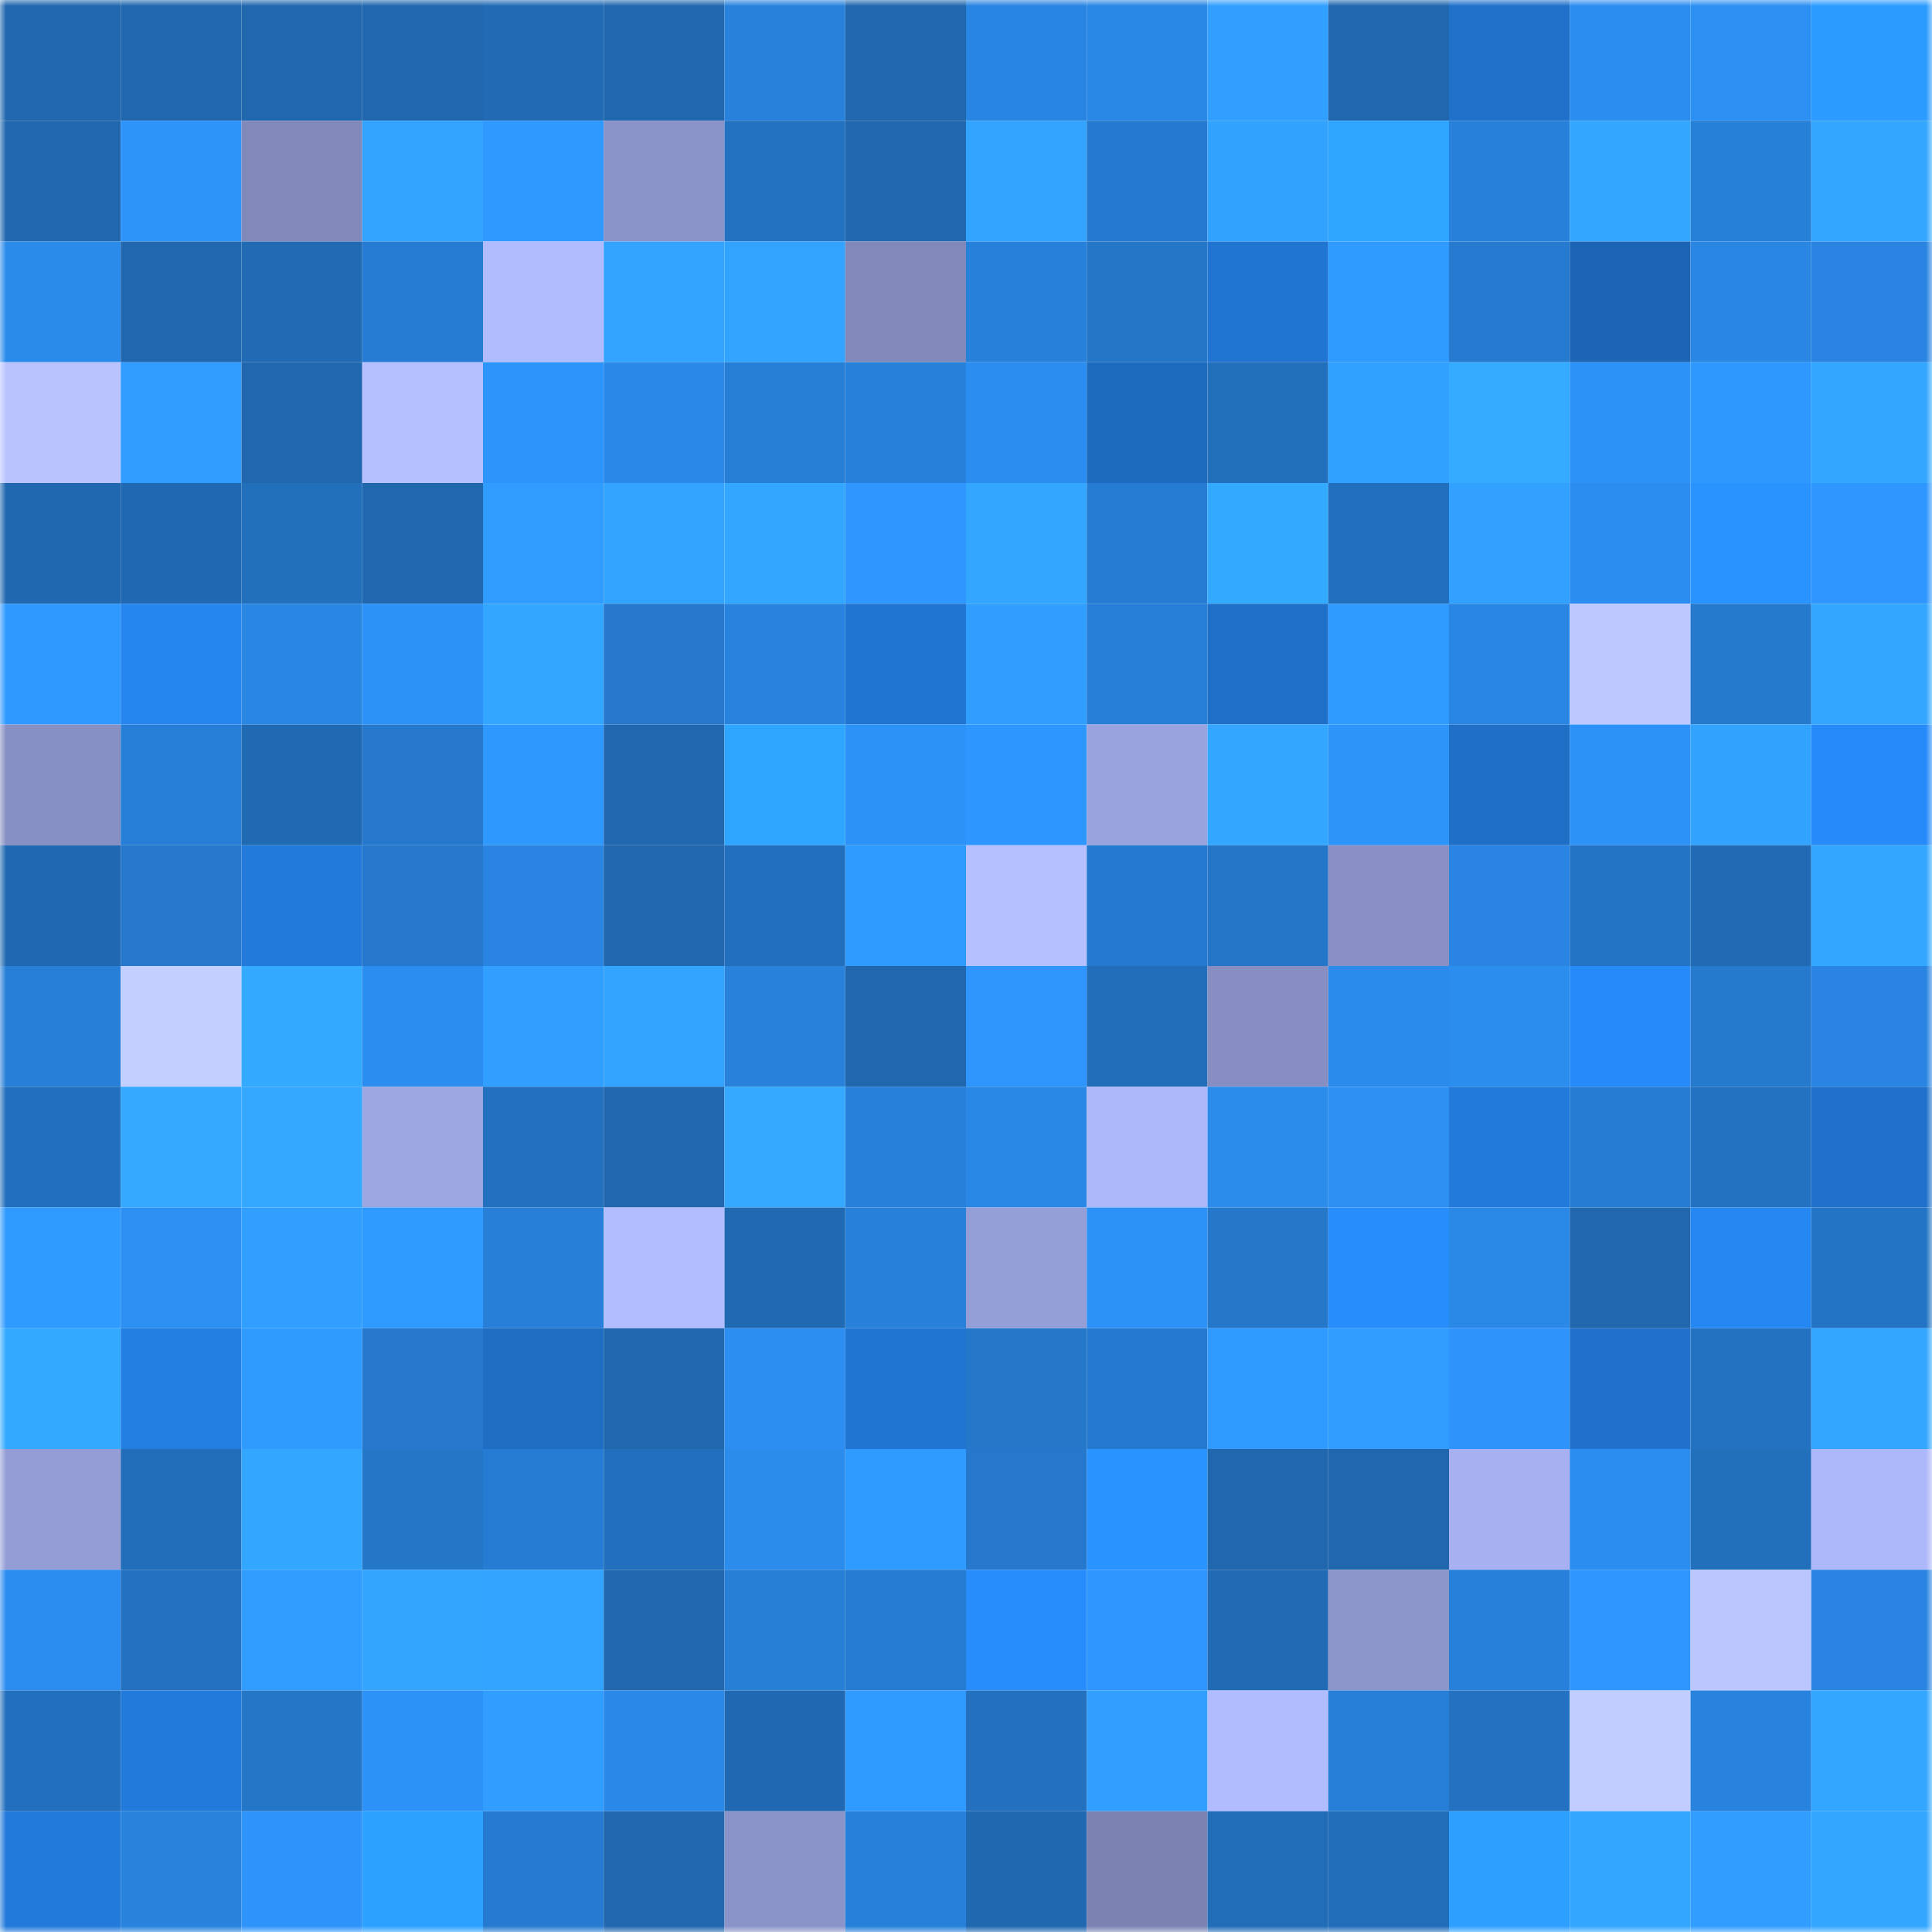 <svg viewBox="0 0 160 160" fill="none" role="img" xmlns="http://www.w3.org/2000/svg" width="240" height="240" name="ens%2Clilaq.eth"><mask id="893820696" mask-type="alpha" maskUnits="userSpaceOnUse" x="0" y="0" width="160" height="160"><rect width="160" height="160" fill="#FFFFFF"></rect></mask><g mask="url(#893820696)"><rect x="0" y="0" width="10" height="10" fill="#2067ae"></rect><rect x="10" y="0" width="10" height="10" fill="#2067ae"></rect><rect x="20" y="0" width="10" height="10" fill="#2067ae"></rect><rect x="30" y="0" width="10" height="10" fill="#2067ae"></rect><rect x="40" y="0" width="10" height="10" fill="#216bb5"></rect><rect x="50" y="0" width="10" height="10" fill="#2067ae"></rect><rect x="60" y="0" width="10" height="10" fill="#2882dc"></rect><rect x="70" y="0" width="10" height="10" fill="#2067ae"></rect><rect x="80" y="0" width="10" height="10" fill="#2985e2"></rect><rect x="90" y="0" width="10" height="10" fill="#2987e5"></rect><rect x="100" y="0" width="10" height="10" fill="#319fff"></rect><rect x="110" y="0" width="10" height="10" fill="#2067ae"></rect><rect x="120" y="0" width="10" height="10" fill="#1f71ca"></rect><rect x="130" y="0" width="10" height="10" fill="#2b8df0"></rect><rect x="140" y="0" width="10" height="10" fill="#2c8ff2"></rect><rect x="150" y="0" width="10" height="10" fill="#2b9bff"></rect><rect x="0" y="10" width="10" height="10" fill="#2067ae"></rect><rect x="10" y="10" width="10" height="10" fill="#2d94fa"></rect><rect x="20" y="10" width="10" height="10" fill="#8189ba"></rect><rect x="30" y="10" width="10" height="10" fill="#32a3ff"></rect><rect x="40" y="10" width="10" height="10" fill="#2f99ff"></rect><rect x="50" y="10" width="10" height="10" fill="#8a93c8"></rect><rect x="60" y="10" width="10" height="10" fill="#2372c1"></rect><rect x="70" y="10" width="10" height="10" fill="#2067ae"></rect><rect x="80" y="10" width="10" height="10" fill="#32a3ff"></rect><rect x="90" y="10" width="10" height="10" fill="#257acf"></rect><rect x="100" y="10" width="10" height="10" fill="#32a2ff"></rect><rect x="110" y="10" width="10" height="10" fill="#2ea6ff"></rect><rect x="120" y="10" width="10" height="10" fill="#2780d9"></rect><rect x="130" y="10" width="10" height="10" fill="#33a7ff"></rect><rect x="140" y="10" width="10" height="10" fill="#2780d8"></rect><rect x="150" y="10" width="10" height="10" fill="#33a7ff"></rect><rect x="0" y="20" width="10" height="10" fill="#2b8beb"></rect><rect x="10" y="20" width="10" height="10" fill="#2067ae"></rect><rect x="20" y="20" width="10" height="10" fill="#216bb4"></rect><rect x="30" y="20" width="10" height="10" fill="#267cd2"></rect><rect x="40" y="20" width="10" height="10" fill="#b1bcff"></rect><rect x="50" y="20" width="10" height="10" fill="#32a3ff"></rect><rect x="60" y="20" width="10" height="10" fill="#32a3ff"></rect><rect x="70" y="20" width="10" height="10" fill="#8089b9"></rect><rect x="80" y="20" width="10" height="10" fill="#2781da"></rect><rect x="90" y="20" width="10" height="10" fill="#2476c7"></rect><rect x="100" y="20" width="10" height="10" fill="#2075d2"></rect><rect x="110" y="20" width="10" height="10" fill="#2f9aff"></rect><rect x="120" y="20" width="10" height="10" fill="#267bd0"></rect><rect x="130" y="20" width="10" height="10" fill="#1c65b4"></rect><rect x="140" y="20" width="10" height="10" fill="#2986e3"></rect><rect x="150" y="20" width="10" height="10" fill="#2985e1"></rect><rect x="0" y="30" width="10" height="10" fill="#b9c4ff"></rect><rect x="10" y="30" width="10" height="10" fill="#309cff"></rect><rect x="20" y="30" width="10" height="10" fill="#2067ae"></rect><rect x="30" y="30" width="10" height="10" fill="#b4c0ff"></rect><rect x="40" y="30" width="10" height="10" fill="#2d94fb"></rect><rect x="50" y="30" width="10" height="10" fill="#2a89e8"></rect><rect x="60" y="30" width="10" height="10" fill="#277ed5"></rect><rect x="70" y="30" width="10" height="10" fill="#2781da"></rect><rect x="80" y="30" width="10" height="10" fill="#2b8df0"></rect><rect x="90" y="30" width="10" height="10" fill="#1d6bbf"></rect><rect x="100" y="30" width="10" height="10" fill="#226fbc"></rect><rect x="110" y="30" width="10" height="10" fill="#31a1ff"></rect><rect x="120" y="30" width="10" height="10" fill="#34abff"></rect><rect x="130" y="30" width="10" height="10" fill="#2d92f7"></rect><rect x="140" y="30" width="10" height="10" fill="#2e98ff"></rect><rect x="150" y="30" width="10" height="10" fill="#33a7ff"></rect><rect x="0" y="40" width="10" height="10" fill="#2068af"></rect><rect x="10" y="40" width="10" height="10" fill="#2069b2"></rect><rect x="20" y="40" width="10" height="10" fill="#226fbc"></rect><rect x="30" y="40" width="10" height="10" fill="#2067ae"></rect><rect x="40" y="40" width="10" height="10" fill="#309cff"></rect><rect x="50" y="40" width="10" height="10" fill="#32a3ff"></rect><rect x="60" y="40" width="10" height="10" fill="#33a7ff"></rect><rect x="70" y="40" width="10" height="10" fill="#2e96fe"></rect><rect x="80" y="40" width="10" height="10" fill="#33a6ff"></rect><rect x="90" y="40" width="10" height="10" fill="#267cd2"></rect><rect x="100" y="40" width="10" height="10" fill="#34aaff"></rect><rect x="110" y="40" width="10" height="10" fill="#226fbd"></rect><rect x="120" y="40" width="10" height="10" fill="#31a0ff"></rect><rect x="130" y="40" width="10" height="10" fill="#2b8df0"></rect><rect x="140" y="40" width="10" height="10" fill="#2993ff"></rect><rect x="150" y="40" width="10" height="10" fill="#2e96fe"></rect><rect x="0" y="50" width="10" height="10" fill="#2f99ff"></rect><rect x="10" y="50" width="10" height="10" fill="#2586f0"></rect><rect x="20" y="50" width="10" height="10" fill="#2986e3"></rect><rect x="30" y="50" width="10" height="10" fill="#2d92f7"></rect><rect x="40" y="50" width="10" height="10" fill="#33a6ff"></rect><rect x="50" y="50" width="10" height="10" fill="#2578cb"></rect><rect x="60" y="50" width="10" height="10" fill="#2883de"></rect><rect x="70" y="50" width="10" height="10" fill="#2075d2"></rect><rect x="80" y="50" width="10" height="10" fill="#309eff"></rect><rect x="90" y="50" width="10" height="10" fill="#277ed6"></rect><rect x="100" y="50" width="10" height="10" fill="#1f70c9"></rect><rect x="110" y="50" width="10" height="10" fill="#2f9aff"></rect><rect x="120" y="50" width="10" height="10" fill="#2986e2"></rect><rect x="130" y="50" width="10" height="10" fill="#bcc8ff"></rect><rect x="140" y="50" width="10" height="10" fill="#257ace"></rect><rect x="150" y="50" width="10" height="10" fill="#33a7ff"></rect><rect x="0" y="60" width="10" height="10" fill="#8790c3"></rect><rect x="10" y="60" width="10" height="10" fill="#277ed6"></rect><rect x="20" y="60" width="10" height="10" fill="#206ab3"></rect><rect x="30" y="60" width="10" height="10" fill="#2578cb"></rect><rect x="40" y="60" width="10" height="10" fill="#2f98ff"></rect><rect x="50" y="60" width="10" height="10" fill="#2067ae"></rect><rect x="60" y="60" width="10" height="10" fill="#2ea5ff"></rect><rect x="70" y="60" width="10" height="10" fill="#2d92f7"></rect><rect x="80" y="60" width="10" height="10" fill="#2e97ff"></rect><rect x="90" y="60" width="10" height="10" fill="#99a3dd"></rect><rect x="100" y="60" width="10" height="10" fill="#33a7ff"></rect><rect x="110" y="60" width="10" height="10" fill="#2d94fa"></rect><rect x="120" y="60" width="10" height="10" fill="#1f6fc7"></rect><rect x="130" y="60" width="10" height="10" fill="#2d92f7"></rect><rect x="140" y="60" width="10" height="10" fill="#32a2ff"></rect><rect x="150" y="60" width="10" height="10" fill="#268af8"></rect><rect x="0" y="70" width="10" height="10" fill="#2069b2"></rect><rect x="10" y="70" width="10" height="10" fill="#2578cb"></rect><rect x="20" y="70" width="10" height="10" fill="#227ada"></rect><rect x="30" y="70" width="10" height="10" fill="#2578cb"></rect><rect x="40" y="70" width="10" height="10" fill="#2985e1"></rect><rect x="50" y="70" width="10" height="10" fill="#2067ae"></rect><rect x="60" y="70" width="10" height="10" fill="#2270bd"></rect><rect x="70" y="70" width="10" height="10" fill="#2f9aff"></rect><rect x="80" y="70" width="10" height="10" fill="#b4c0ff"></rect><rect x="90" y="70" width="10" height="10" fill="#257acf"></rect><rect x="100" y="70" width="10" height="10" fill="#2476c8"></rect><rect x="110" y="70" width="10" height="10" fill="#8890c4"></rect><rect x="120" y="70" width="10" height="10" fill="#2985e1"></rect><rect x="130" y="70" width="10" height="10" fill="#2374c4"></rect><rect x="140" y="70" width="10" height="10" fill="#216bb4"></rect><rect x="150" y="70" width="10" height="10" fill="#33a7ff"></rect><rect x="0" y="80" width="10" height="10" fill="#277fd7"></rect><rect x="10" y="80" width="10" height="10" fill="#c3d0ff"></rect><rect x="20" y="80" width="10" height="10" fill="#34aaff"></rect><rect x="30" y="80" width="10" height="10" fill="#2b8df0"></rect><rect x="40" y="80" width="10" height="10" fill="#319fff"></rect><rect x="50" y="80" width="10" height="10" fill="#32a3ff"></rect><rect x="60" y="80" width="10" height="10" fill="#2882dc"></rect><rect x="70" y="80" width="10" height="10" fill="#2067ae"></rect><rect x="80" y="80" width="10" height="10" fill="#2e95fd"></rect><rect x="90" y="80" width="10" height="10" fill="#216db9"></rect><rect x="100" y="80" width="10" height="10" fill="#878fc2"></rect><rect x="110" y="80" width="10" height="10" fill="#2b8bec"></rect><rect x="120" y="80" width="10" height="10" fill="#2b8dee"></rect><rect x="130" y="80" width="10" height="10" fill="#268af8"></rect><rect x="140" y="80" width="10" height="10" fill="#257ace"></rect><rect x="150" y="80" width="10" height="10" fill="#2985e1"></rect><rect x="0" y="90" width="10" height="10" fill="#226fbd"></rect><rect x="10" y="90" width="10" height="10" fill="#34a9ff"></rect><rect x="20" y="90" width="10" height="10" fill="#34a8ff"></rect><rect x="30" y="90" width="10" height="10" fill="#9ca6e1"></rect><rect x="40" y="90" width="10" height="10" fill="#2270be"></rect><rect x="50" y="90" width="10" height="10" fill="#2067ae"></rect><rect x="60" y="90" width="10" height="10" fill="#34a9ff"></rect><rect x="70" y="90" width="10" height="10" fill="#2781da"></rect><rect x="80" y="90" width="10" height="10" fill="#2987e5"></rect><rect x="90" y="90" width="10" height="10" fill="#adb8fa"></rect><rect x="100" y="90" width="10" height="10" fill="#2b8cec"></rect><rect x="110" y="90" width="10" height="10" fill="#2c90f3"></rect><rect x="120" y="90" width="10" height="10" fill="#227ada"></rect><rect x="130" y="90" width="10" height="10" fill="#267cd2"></rect><rect x="140" y="90" width="10" height="10" fill="#2372c1"></rect><rect x="150" y="90" width="10" height="10" fill="#1f71cb"></rect><rect x="0" y="100" width="10" height="10" fill="#2f9aff"></rect><rect x="10" y="100" width="10" height="10" fill="#2c90f3"></rect><rect x="20" y="100" width="10" height="10" fill="#319fff"></rect><rect x="30" y="100" width="10" height="10" fill="#2f9aff"></rect><rect x="40" y="100" width="10" height="10" fill="#277fd7"></rect><rect x="50" y="100" width="10" height="10" fill="#b2bdff"></rect><rect x="60" y="100" width="10" height="10" fill="#206ab3"></rect><rect x="70" y="100" width="10" height="10" fill="#2781da"></rect><rect x="80" y="100" width="10" height="10" fill="#959fd7"></rect><rect x="90" y="100" width="10" height="10" fill="#2d92f7"></rect><rect x="100" y="100" width="10" height="10" fill="#2577ca"></rect><rect x="110" y="100" width="10" height="10" fill="#278cfc"></rect><rect x="120" y="100" width="10" height="10" fill="#2a88e7"></rect><rect x="130" y="100" width="10" height="10" fill="#2067ae"></rect><rect x="140" y="100" width="10" height="10" fill="#2587f1"></rect><rect x="150" y="100" width="10" height="10" fill="#2374c4"></rect><rect x="0" y="110" width="10" height="10" fill="#34aaff"></rect><rect x="10" y="110" width="10" height="10" fill="#237ee1"></rect><rect x="20" y="110" width="10" height="10" fill="#309bff"></rect><rect x="30" y="110" width="10" height="10" fill="#2578cb"></rect><rect x="40" y="110" width="10" height="10" fill="#1e6dc3"></rect><rect x="50" y="110" width="10" height="10" fill="#2067ae"></rect><rect x="60" y="110" width="10" height="10" fill="#2c8ef0"></rect><rect x="70" y="110" width="10" height="10" fill="#2075d2"></rect><rect x="80" y="110" width="10" height="10" fill="#2477c9"></rect><rect x="90" y="110" width="10" height="10" fill="#257acf"></rect><rect x="100" y="110" width="10" height="10" fill="#2f9aff"></rect><rect x="110" y="110" width="10" height="10" fill="#309cff"></rect><rect x="120" y="110" width="10" height="10" fill="#2e94fb"></rect><rect x="130" y="110" width="10" height="10" fill="#1f71cb"></rect><rect x="140" y="110" width="10" height="10" fill="#2372c1"></rect><rect x="150" y="110" width="10" height="10" fill="#33a7ff"></rect><rect x="0" y="120" width="10" height="10" fill="#949dd5"></rect><rect x="10" y="120" width="10" height="10" fill="#216db9"></rect><rect x="20" y="120" width="10" height="10" fill="#33a7ff"></rect><rect x="30" y="120" width="10" height="10" fill="#2476c7"></rect><rect x="40" y="120" width="10" height="10" fill="#267cd2"></rect><rect x="50" y="120" width="10" height="10" fill="#226fbd"></rect><rect x="60" y="120" width="10" height="10" fill="#2b8cec"></rect><rect x="70" y="120" width="10" height="10" fill="#2f9aff"></rect><rect x="80" y="120" width="10" height="10" fill="#2578cc"></rect><rect x="90" y="120" width="10" height="10" fill="#2993ff"></rect><rect x="100" y="120" width="10" height="10" fill="#2067ae"></rect><rect x="110" y="120" width="10" height="10" fill="#2067ae"></rect><rect x="120" y="120" width="10" height="10" fill="#a7b1f1"></rect><rect x="130" y="120" width="10" height="10" fill="#2b8df0"></rect><rect x="140" y="120" width="10" height="10" fill="#226fbc"></rect><rect x="150" y="120" width="10" height="10" fill="#adb8fa"></rect><rect x="0" y="130" width="10" height="10" fill="#2b8def"></rect><rect x="10" y="130" width="10" height="10" fill="#2371c0"></rect><rect x="20" y="130" width="10" height="10" fill="#309cff"></rect><rect x="30" y="130" width="10" height="10" fill="#33a5ff"></rect><rect x="40" y="130" width="10" height="10" fill="#32a3ff"></rect><rect x="50" y="130" width="10" height="10" fill="#2067ae"></rect><rect x="60" y="130" width="10" height="10" fill="#277fd6"></rect><rect x="70" y="130" width="10" height="10" fill="#267cd2"></rect><rect x="80" y="130" width="10" height="10" fill="#278dfc"></rect><rect x="90" y="130" width="10" height="10" fill="#2e96fe"></rect><rect x="100" y="130" width="10" height="10" fill="#216ab4"></rect><rect x="110" y="130" width="10" height="10" fill="#8d96cb"></rect><rect x="120" y="130" width="10" height="10" fill="#2781da"></rect><rect x="130" y="130" width="10" height="10" fill="#2e96fe"></rect><rect x="140" y="130" width="10" height="10" fill="#bbc6ff"></rect><rect x="150" y="130" width="10" height="10" fill="#2985e1"></rect><rect x="0" y="140" width="10" height="10" fill="#226fbd"></rect><rect x="10" y="140" width="10" height="10" fill="#227ada"></rect><rect x="20" y="140" width="10" height="10" fill="#2476c7"></rect><rect x="30" y="140" width="10" height="10" fill="#2d92f7"></rect><rect x="40" y="140" width="10" height="10" fill="#319eff"></rect><rect x="50" y="140" width="10" height="10" fill="#2a89e8"></rect><rect x="60" y="140" width="10" height="10" fill="#2069b2"></rect><rect x="70" y="140" width="10" height="10" fill="#2f9aff"></rect><rect x="80" y="140" width="10" height="10" fill="#2270be"></rect><rect x="90" y="140" width="10" height="10" fill="#319fff"></rect><rect x="100" y="140" width="10" height="10" fill="#b1bcff"></rect><rect x="110" y="140" width="10" height="10" fill="#277ed6"></rect><rect x="120" y="140" width="10" height="10" fill="#2371c0"></rect><rect x="130" y="140" width="10" height="10" fill="#c1cdff"></rect><rect x="140" y="140" width="10" height="10" fill="#2883df"></rect><rect x="150" y="140" width="10" height="10" fill="#33a7ff"></rect><rect x="0" y="150" width="10" height="10" fill="#227adb"></rect><rect x="10" y="150" width="10" height="10" fill="#2883dd"></rect><rect x="20" y="150" width="10" height="10" fill="#2e94fb"></rect><rect x="30" y="150" width="10" height="10" fill="#2da1ff"></rect><rect x="40" y="150" width="10" height="10" fill="#267bd0"></rect><rect x="50" y="150" width="10" height="10" fill="#2067ae"></rect><rect x="60" y="150" width="10" height="10" fill="#8b94c9"></rect><rect x="70" y="150" width="10" height="10" fill="#2781da"></rect><rect x="80" y="150" width="10" height="10" fill="#2068b0"></rect><rect x="90" y="150" width="10" height="10" fill="#7b83b2"></rect><rect x="100" y="150" width="10" height="10" fill="#216db8"></rect><rect x="110" y="150" width="10" height="10" fill="#216db9"></rect><rect x="120" y="150" width="10" height="10" fill="#2c9fff"></rect><rect x="130" y="150" width="10" height="10" fill="#33a7ff"></rect><rect x="140" y="150" width="10" height="10" fill="#309dff"></rect><rect x="150" y="150" width="10" height="10" fill="#33a7ff"></rect></g></svg>